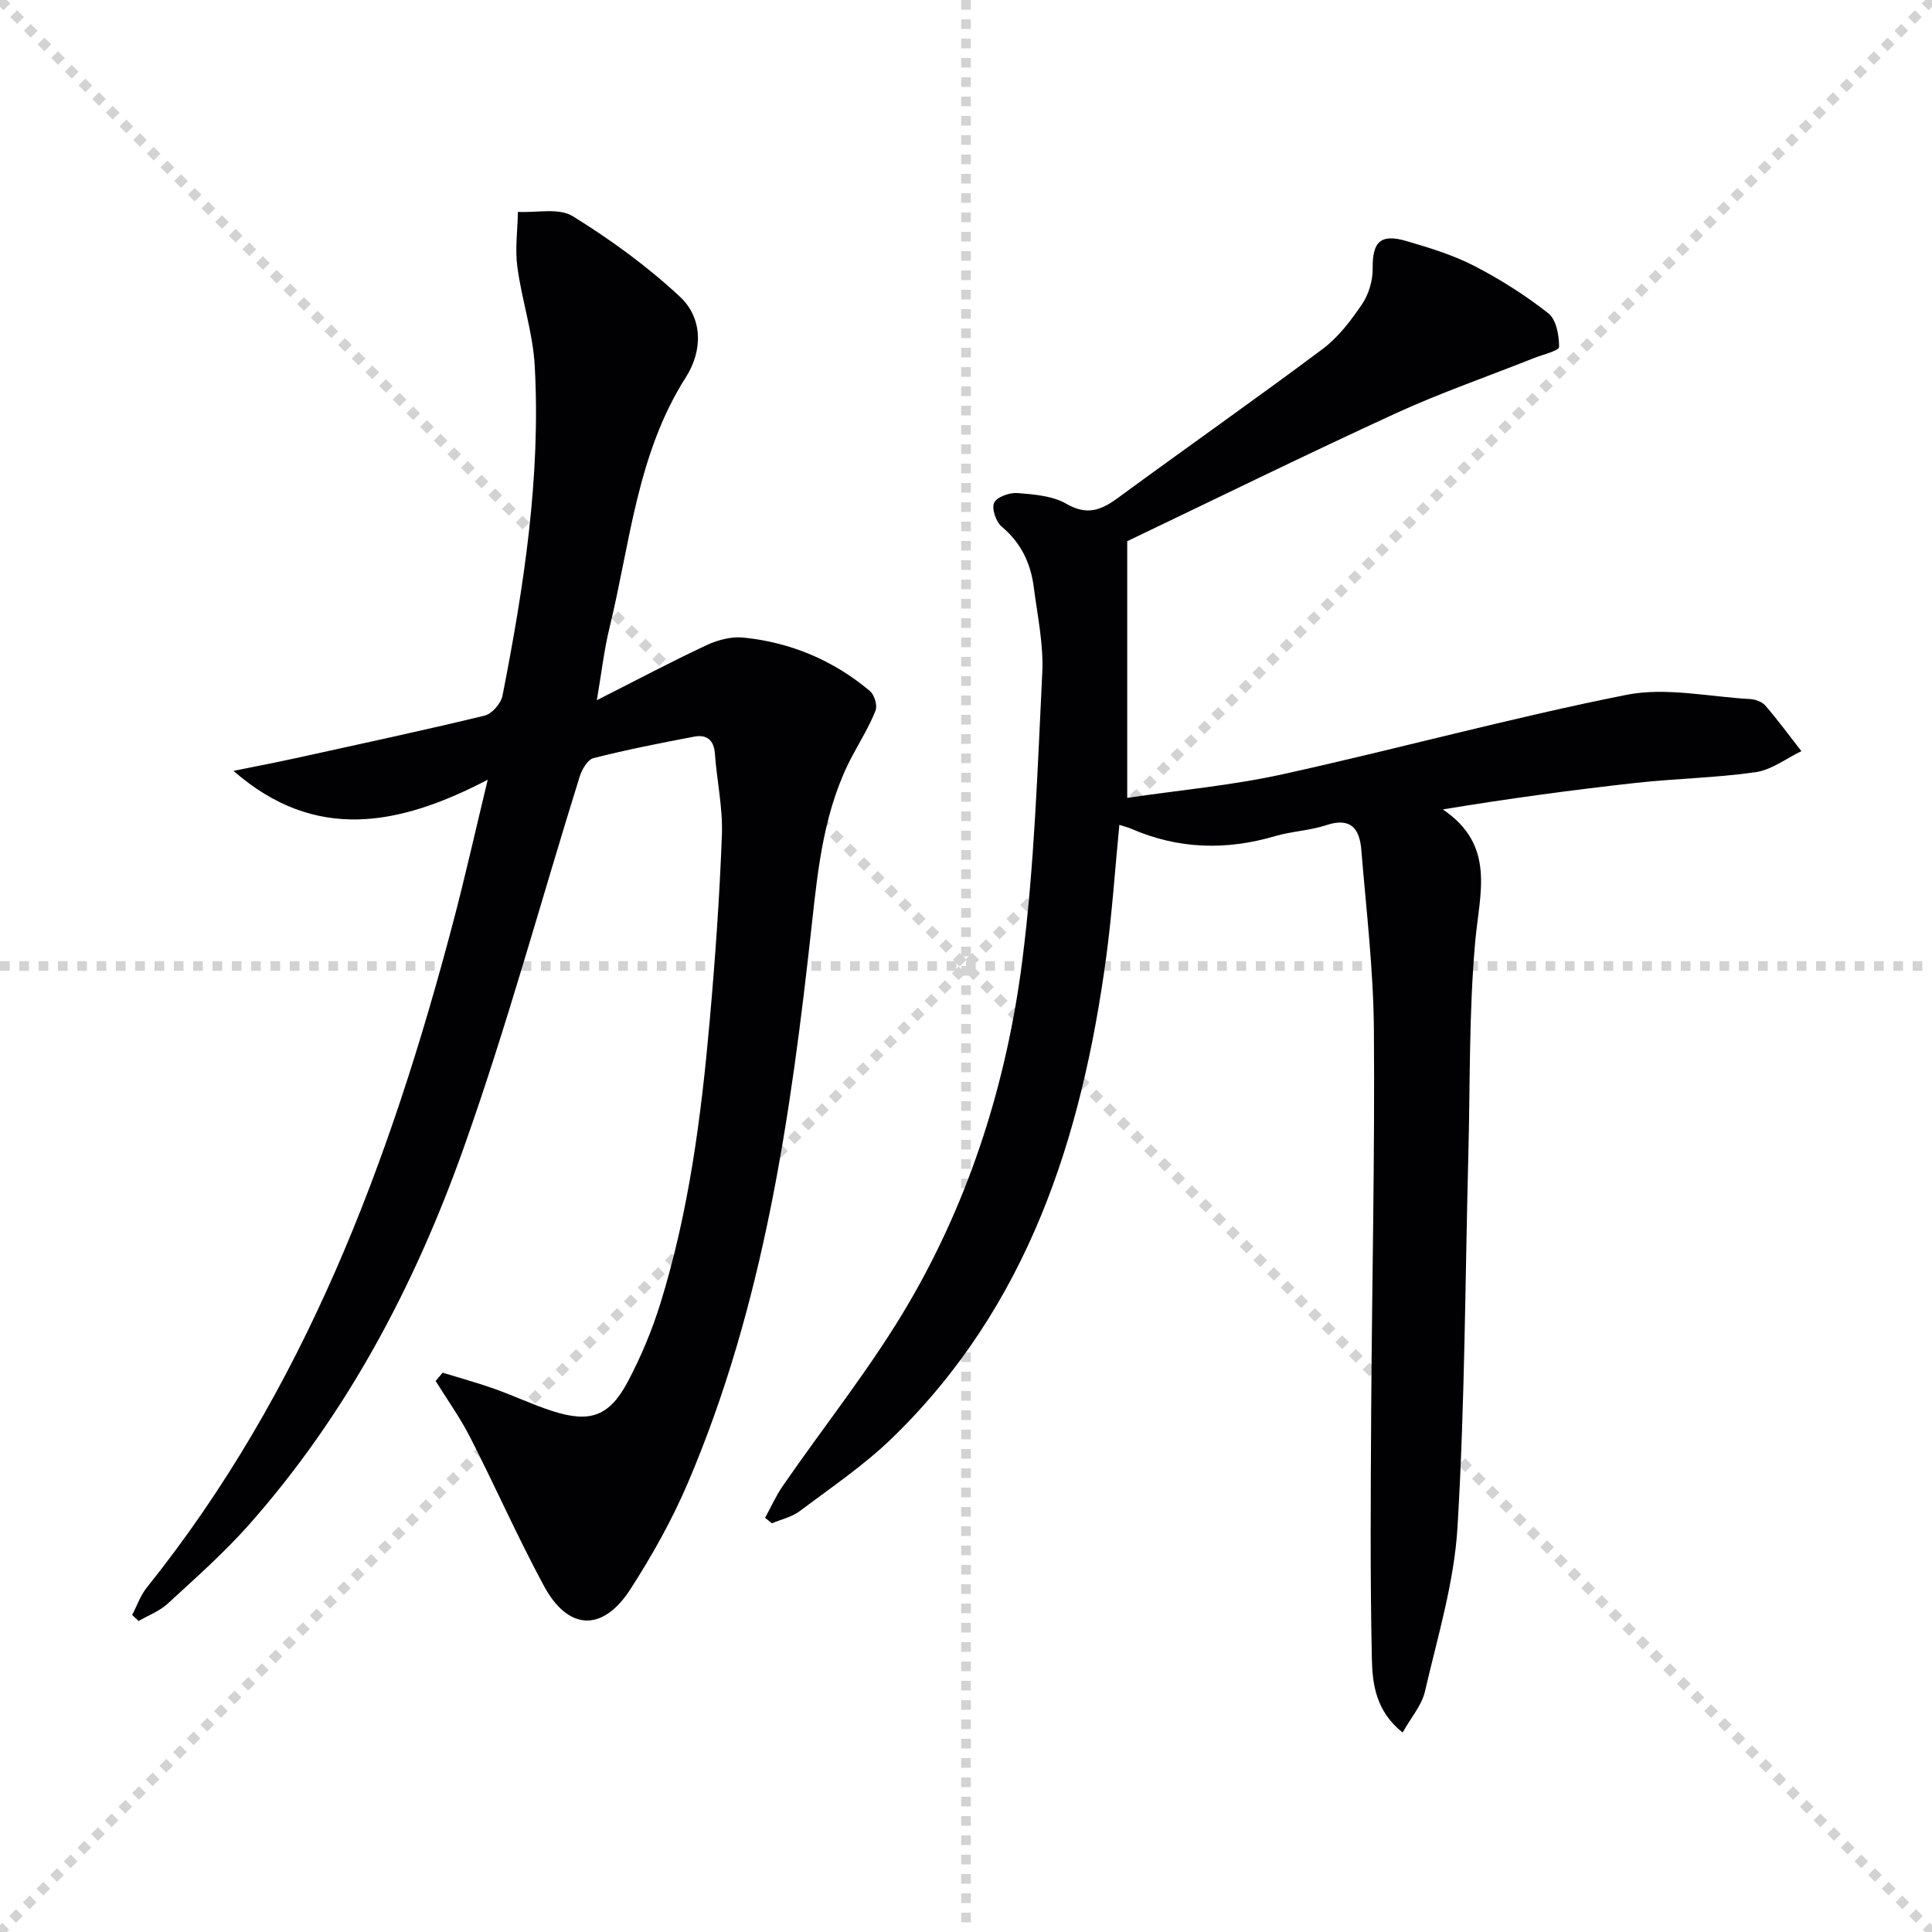 <svg enable-background="new 0 0 400 400" viewBox="0 0 400 400" xmlns="http://www.w3.org/2000/svg"><g stroke="lightgray" stroke-dasharray="1,1" stroke-width="1" transform="scale(2, 2)"><line x1="0" y1="0" x2="200" y2="200"></line><line x1="200" y1="0" x2="0" y2="200"></line><line x1="100" y1="0" x2="100" y2="200"></line><line x1="0" y1="100" x2="200" y2="100"></line></g><path d="m91.65 284.2c3.56 1.1 7.15 2.08 10.66 3.32 4.07 1.44 7.98 3.32 12.08 4.63 7.81 2.51 11.8 1.09 15.65-6.2 2.7-5.11 4.96-10.54 6.68-16.06 5.89-18.96 8.44-38.56 10.19-58.25 1.15-12.9 2.07-25.84 2.55-38.78.21-5.59-1.04-11.22-1.45-16.85-.21-2.86-1.75-3.97-4.26-3.5-6.99 1.32-13.98 2.7-20.87 4.45-1.22.31-2.4 2.34-2.86 3.81-8.01 25.66-15.04 51.65-24.04 76.95-10.14 28.49-24.21 55.14-44.47 78-5.17 5.83-11.07 11.03-16.81 16.32-1.68 1.54-3.98 2.4-6 3.57-.45-.42-.89-.83-1.34-1.25 1-1.91 1.72-4.05 3.05-5.7 32.64-40.71 50.39-88.26 63.47-137.96 2.44-9.27 4.53-18.63 7.1-29.27-18.34 9.56-35.71 12.97-52.64-1.83 4.24-.86 8.5-1.67 12.73-2.6 13.11-2.88 26.24-5.69 39.28-8.84 1.51-.37 3.38-2.53 3.69-4.14 4.42-22.54 7.94-45.22 6.67-68.27-.38-6.88-2.68-13.63-3.6-20.51-.5-3.72.05-7.58.12-11.37 3.83.21 8.48-.89 11.35.89 7.85 4.85 15.44 10.38 22.18 16.66 4.81 4.47 4.71 11.24 1.26 16.65-10.16 15.93-11.55 34.41-15.86 52.04-1.09 4.46-1.6 9.07-2.59 14.86 8.3-4.2 15.45-8 22.77-11.42 2.28-1.07 5.09-1.79 7.54-1.55 9.82.99 18.65 4.7 26.23 11.07.92.78 1.58 2.96 1.17 4.02-1.26 3.21-3.1 6.2-4.74 9.26-5.88 10.97-7.15 23.02-8.47 35.11-4.33 39.51-9.92 78.78-25.72 115.71-3.25 7.6-7.36 14.92-11.84 21.87-5.74 8.89-12.89 8.59-17.91-.72-5.44-10.08-10.07-20.59-15.29-30.8-2.06-4.03-4.73-7.75-7.12-11.61.49-.57.97-1.14 1.46-1.71z" fill="#010103"/><path d="m233.38 165.19c10.89-1.61 21.64-2.57 32.09-4.87 23.81-5.24 47.36-11.71 71.27-16.46 8.16-1.62 17.05.4 25.59.87 1.09.06 2.48.55 3.16 1.34 2.62 3.04 5 6.29 7.47 9.45-3.15 1.51-6.17 3.87-9.46 4.35-8.21 1.18-16.56 1.31-24.82 2.22-13.12 1.46-26.21 3.22-39.96 5.49 11.03 7.46 7.6 17.34 6.71 27.35-1.32 14.73-1.04 29.6-1.43 44.41-.66 25.62-.71 51.28-2.24 76.85-.68 11.44-4.14 22.74-6.74 34.01-.66 2.87-2.88 5.39-4.62 8.5-5.55-4.4-6.26-10.04-6.37-15.29-.37-17.11-.24-34.24-.14-51.35.16-26.31.77-52.62.56-78.92-.1-12.42-1.59-24.83-2.61-37.23-.35-4.3-2.17-6.76-7.21-5.08-3.43 1.14-7.19 1.27-10.67 2.29-10.11 2.97-19.98 2.7-29.69-1.51-.72-.31-1.5-.5-2.52-.83-.91 9.34-1.51 18.4-2.72 27.36-5.07 37.49-16.26 72.38-44.31 99.58-5.81 5.64-12.64 10.25-19.14 15.14-1.63 1.22-3.82 1.7-5.75 2.52-.48-.38-.95-.75-1.43-1.13 1.22-2.22 2.26-4.57 3.7-6.65 8.76-12.7 18.51-24.82 26.24-38.12 12.64-21.75 20.13-45.69 23.31-70.56 2.52-19.73 3.16-39.72 4.14-59.63.29-5.89-1.01-11.88-1.77-17.8-.64-4.93-2.66-9.13-6.63-12.46-1.19-1-2.13-3.77-1.56-4.95.58-1.21 3.21-2.13 4.84-2 3.44.28 7.26.57 10.12 2.23 4.28 2.48 7.2 1.32 10.69-1.24 14.06-10.33 28.36-20.35 42.34-30.8 3.26-2.44 5.89-5.91 8.2-9.33 1.38-2.05 2.22-4.91 2.18-7.39-.07-5.46 1.6-7.23 7-5.64 4.76 1.4 9.6 2.86 13.98 5.12 5.4 2.78 10.62 6.09 15.39 9.84 1.64 1.29 2.24 4.59 2.22 6.96-.01.79-3.4 1.59-5.26 2.33-9.55 3.8-19.3 7.17-28.63 11.45-18.72 8.6-37.22 17.69-55.52 26.44z" fill="#010103"/></svg>